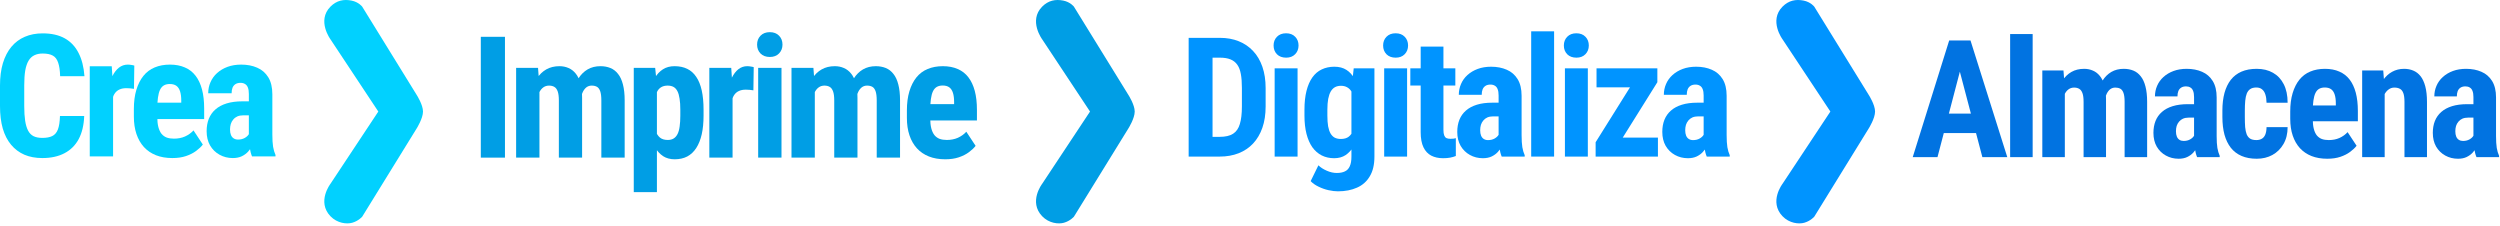 <svg width="619" height="56" viewBox="0 0 619 56" fill="none" xmlns="http://www.w3.org/2000/svg">
<path d="M14.848 28.72H20.85C20.767 30.975 20.314 32.879 19.489 34.432C18.664 35.972 17.488 37.141 15.962 37.938C14.45 38.736 12.621 39.135 10.476 39.135C8.813 39.135 7.335 38.859 6.043 38.31C4.75 37.746 3.65 36.921 2.743 35.835C1.835 34.749 1.148 33.408 0.681 31.813C0.227 30.205 0 28.356 0 26.266V21.172C0 19.082 0.241 17.233 0.722 15.624C1.217 14.016 1.918 12.668 2.825 11.582C3.746 10.482 4.853 9.658 6.146 9.108C7.452 8.544 8.923 8.262 10.559 8.262C12.745 8.262 14.573 8.675 16.045 9.499C17.516 10.324 18.65 11.527 19.447 13.108C20.259 14.676 20.747 16.594 20.912 18.862H14.89C14.848 17.432 14.684 16.312 14.395 15.501C14.12 14.676 13.68 14.098 13.075 13.768C12.47 13.425 11.631 13.253 10.559 13.253C9.761 13.253 9.074 13.397 8.497 13.686C7.919 13.961 7.445 14.408 7.074 15.026C6.702 15.645 6.427 16.456 6.249 17.46C6.084 18.463 6.001 19.687 6.001 21.131V26.266C6.001 27.682 6.077 28.892 6.228 29.895C6.379 30.885 6.62 31.697 6.95 32.329C7.28 32.961 7.727 33.422 8.29 33.711C8.868 33.999 9.597 34.144 10.476 34.144C11.494 34.144 12.312 33.992 12.931 33.69C13.563 33.388 14.03 32.844 14.333 32.061C14.635 31.277 14.807 30.164 14.848 28.72Z" fill="#01D1FF"/>
<path d="M27.998 21.378V38.722H22.223V16.408H27.668L27.998 21.378ZM33.256 16.243L33.174 21.997C32.913 21.942 32.596 21.901 32.225 21.873C31.868 21.846 31.552 21.832 31.277 21.832C30.631 21.832 30.081 21.935 29.627 22.141C29.173 22.334 28.795 22.629 28.492 23.028C28.204 23.413 27.984 23.894 27.833 24.472C27.681 25.049 27.592 25.702 27.564 26.431L26.471 26.018C26.471 24.561 26.581 23.227 26.802 22.017C27.035 20.794 27.379 19.735 27.833 18.842C28.286 17.934 28.829 17.233 29.462 16.738C30.108 16.243 30.837 15.996 31.648 15.996C31.923 15.996 32.212 16.023 32.514 16.078C32.83 16.119 33.078 16.174 33.256 16.243Z" fill="#01D1FF"/>
<path d="M42.673 39.135C41.147 39.135 39.792 38.901 38.61 38.433C37.441 37.966 36.452 37.292 35.64 36.412C34.829 35.519 34.211 34.439 33.784 33.175C33.358 31.91 33.145 30.466 33.145 28.844V27.008C33.145 25.194 33.351 23.605 33.764 22.244C34.176 20.869 34.761 19.715 35.517 18.78C36.273 17.845 37.201 17.151 38.301 16.697C39.414 16.229 40.672 15.996 42.075 15.996C43.477 15.996 44.708 16.229 45.766 16.697C46.839 17.151 47.725 17.838 48.427 18.759C49.128 19.666 49.657 20.794 50.015 22.141C50.372 23.489 50.551 25.056 50.551 26.843V29.483H35.599V25.42H44.88V24.905C44.88 23.997 44.783 23.241 44.591 22.636C44.398 22.017 44.096 21.557 43.683 21.255C43.271 20.952 42.721 20.801 42.033 20.801C41.456 20.801 40.968 20.918 40.569 21.151C40.171 21.385 39.854 21.749 39.621 22.244C39.387 22.739 39.215 23.386 39.105 24.183C38.995 24.967 38.94 25.908 38.94 27.008V28.844C38.94 29.875 39.029 30.741 39.208 31.442C39.387 32.13 39.648 32.693 39.992 33.133C40.349 33.559 40.782 33.869 41.291 34.061C41.8 34.24 42.391 34.329 43.065 34.329C44.082 34.329 44.996 34.151 45.807 33.793C46.632 33.422 47.334 32.92 47.911 32.288L50.221 35.794C49.822 36.316 49.272 36.839 48.571 37.361C47.87 37.883 47.031 38.31 46.055 38.64C45.079 38.969 43.951 39.135 42.673 39.135Z" fill="#01D1FF"/>
<path d="M61.617 33.587V23.276C61.617 22.602 61.535 22.066 61.37 21.667C61.218 21.268 60.985 20.98 60.668 20.801C60.366 20.608 59.995 20.512 59.555 20.512C59.06 20.512 58.647 20.615 58.317 20.821C57.987 21.028 57.74 21.323 57.575 21.708C57.424 22.093 57.348 22.554 57.348 23.09H51.553C51.553 22.128 51.739 21.22 52.11 20.368C52.481 19.502 53.024 18.745 53.739 18.099C54.468 17.439 55.334 16.924 56.337 16.552C57.341 16.181 58.469 15.996 59.72 15.996C61.205 15.996 62.524 16.25 63.679 16.759C64.834 17.254 65.748 18.044 66.422 19.13C67.096 20.216 67.433 21.626 67.433 23.358V33.298C67.433 34.549 67.495 35.567 67.618 36.35C67.756 37.134 67.955 37.808 68.216 38.371V38.722H62.401C62.139 38.103 61.94 37.333 61.803 36.412C61.679 35.477 61.617 34.536 61.617 33.587ZM62.318 25.09L62.339 28.555H60.215C59.665 28.555 59.184 28.644 58.771 28.823C58.372 29.002 58.035 29.256 57.761 29.586C57.486 29.902 57.279 30.274 57.142 30.7C57.018 31.126 56.956 31.58 56.956 32.061C56.956 32.597 57.032 33.051 57.183 33.422C57.334 33.793 57.561 34.075 57.864 34.267C58.166 34.46 58.524 34.556 58.936 34.556C59.568 34.556 60.118 34.426 60.586 34.164C61.053 33.903 61.397 33.587 61.617 33.216C61.851 32.844 61.926 32.501 61.844 32.185L63.164 34.432C62.999 34.941 62.772 35.471 62.483 36.02C62.208 36.57 61.858 37.079 61.431 37.547C61.005 38.014 60.476 38.399 59.843 38.701C59.225 38.99 58.489 39.135 57.637 39.135C56.441 39.135 55.348 38.859 54.358 38.31C53.368 37.76 52.584 36.99 52.007 36C51.443 35.01 51.161 33.834 51.161 32.473C51.161 31.346 51.34 30.328 51.697 29.421C52.069 28.5 52.618 27.723 53.347 27.091C54.076 26.445 54.997 25.95 56.111 25.606C57.224 25.262 58.53 25.09 60.029 25.09H62.318Z" fill="#01D1FF"/>
<path d="M125.027 9.113V39.029H119.048V9.113H125.027Z" fill="#009EE5"/>
<path d="M133.566 21.4V39.029H127.793V16.797H133.217L133.566 21.4ZM132.745 27.153L131.162 27.194C131.135 25.633 131.272 24.194 131.573 22.879C131.875 21.564 132.327 20.421 132.929 19.448C133.546 18.476 134.32 17.722 135.251 17.188C136.183 16.654 137.272 16.387 138.518 16.387C139.326 16.387 140.073 16.537 140.758 16.839C141.443 17.126 142.039 17.585 142.545 18.215C143.052 18.832 143.443 19.64 143.717 20.64C143.99 21.626 144.127 22.811 144.127 24.194V39.029H138.374V24.893C138.374 23.907 138.278 23.153 138.087 22.633C137.895 22.099 137.621 21.729 137.265 21.523C136.909 21.304 136.47 21.195 135.95 21.195C135.402 21.195 134.923 21.345 134.512 21.646C134.101 21.948 133.765 22.372 133.505 22.92C133.258 23.455 133.066 24.085 132.929 24.811C132.806 25.537 132.745 26.317 132.745 27.153ZM143.573 26.578L141.497 26.845C141.47 25.379 141.6 24.016 141.888 22.756C142.175 21.482 142.621 20.373 143.223 19.427C143.826 18.469 144.579 17.722 145.484 17.188C146.401 16.654 147.463 16.387 148.668 16.387C149.572 16.387 150.394 16.537 151.134 16.839C151.874 17.14 152.504 17.626 153.024 18.297C153.558 18.955 153.962 19.825 154.236 20.907C154.524 21.989 154.668 23.304 154.668 24.852V39.029H148.894V24.872C148.894 23.872 148.798 23.105 148.607 22.571C148.415 22.037 148.141 21.674 147.785 21.482C147.429 21.29 147.004 21.195 146.511 21.195C146.018 21.195 145.586 21.331 145.216 21.605C144.86 21.879 144.559 22.263 144.312 22.756C144.066 23.235 143.881 23.804 143.758 24.461C143.634 25.105 143.573 25.811 143.573 26.578Z" fill="#009EE5"/>
<path d="M162.652 21.071V47.577H156.92V16.797H162.221L162.652 21.071ZM174.2 27.153V28.632C174.2 30.372 174.049 31.913 173.748 33.255C173.446 34.584 172.994 35.714 172.392 36.646C171.803 37.563 171.063 38.262 170.172 38.741C169.282 39.207 168.241 39.44 167.049 39.44C165.94 39.44 164.981 39.18 164.173 38.659C163.378 38.125 162.707 37.392 162.159 36.461C161.611 35.529 161.173 34.44 160.844 33.194C160.516 31.947 160.262 30.612 160.084 29.187V26.886C160.248 25.366 160.488 23.968 160.803 22.694C161.118 21.407 161.55 20.29 162.098 19.345C162.659 18.4 163.337 17.674 164.132 17.167C164.94 16.647 165.899 16.387 167.008 16.387C168.214 16.387 169.262 16.606 170.152 17.044C171.056 17.482 171.803 18.147 172.392 19.037C172.994 19.914 173.446 21.03 173.748 22.386C174.049 23.742 174.2 25.331 174.2 27.153ZM168.447 28.632V27.153C168.447 26.085 168.385 25.174 168.262 24.42C168.152 23.667 167.974 23.051 167.727 22.571C167.481 22.092 167.159 21.742 166.762 21.523C166.364 21.304 165.878 21.195 165.303 21.195C164.741 21.195 164.248 21.304 163.824 21.523C163.413 21.742 163.077 22.064 162.817 22.489C162.556 22.9 162.358 23.407 162.221 24.009C162.084 24.598 162.009 25.27 161.995 26.023V30.05C162.022 30.941 162.139 31.728 162.344 32.413C162.563 33.098 162.913 33.646 163.392 34.057C163.871 34.454 164.522 34.653 165.344 34.653C165.933 34.653 166.419 34.529 166.803 34.283C167.2 34.036 167.522 33.666 167.769 33.173C168.015 32.68 168.186 32.057 168.282 31.303C168.392 30.55 168.447 29.66 168.447 28.632Z" fill="#009EE5"/>
<path d="M181.383 21.749V39.029H175.63V16.797H181.054L181.383 21.749ZM186.622 16.633L186.54 22.366C186.28 22.311 185.965 22.27 185.595 22.242C185.239 22.215 184.924 22.201 184.65 22.201C184.006 22.201 183.458 22.304 183.006 22.509C182.554 22.701 182.177 22.996 181.876 23.393C181.588 23.776 181.369 24.256 181.218 24.831C181.068 25.407 180.979 26.057 180.951 26.783L179.862 26.372C179.862 24.92 179.972 23.592 180.191 22.386C180.424 21.167 180.766 20.112 181.218 19.222C181.67 18.318 182.211 17.619 182.842 17.126C183.485 16.633 184.211 16.387 185.02 16.387C185.294 16.387 185.581 16.414 185.883 16.469C186.198 16.51 186.444 16.565 186.622 16.633Z" fill="#009EE5"/>
<path d="M193.497 16.797V39.029H187.723V16.797H193.497ZM187.456 11.044C187.456 10.154 187.737 9.421 188.299 8.846C188.874 8.257 189.641 7.962 190.6 7.962C191.573 7.962 192.34 8.257 192.901 8.846C193.463 9.421 193.744 10.154 193.744 11.044C193.744 11.921 193.456 12.654 192.881 13.243C192.319 13.818 191.566 14.106 190.621 14.106C189.648 14.106 188.874 13.818 188.299 13.243C187.737 12.654 187.456 11.921 187.456 11.044Z" fill="#009EE5"/>
<path d="M201.749 21.4V39.029H195.975V16.797H201.399L201.749 21.4ZM200.927 27.153L199.345 27.194C199.317 25.633 199.454 24.194 199.756 22.879C200.057 21.564 200.509 20.421 201.112 19.448C201.728 18.476 202.502 17.722 203.434 17.188C204.365 16.654 205.454 16.387 206.7 16.387C207.509 16.387 208.255 16.537 208.94 16.839C209.625 17.126 210.221 17.585 210.728 18.215C211.234 18.832 211.625 19.64 211.899 20.64C212.173 21.626 212.31 22.811 212.31 24.194V39.029H206.557V24.893C206.557 23.907 206.461 23.153 206.269 22.633C206.077 22.099 205.803 21.729 205.447 21.523C205.091 21.304 204.653 21.195 204.132 21.195C203.584 21.195 203.105 21.345 202.694 21.646C202.283 21.948 201.947 22.372 201.687 22.92C201.44 23.455 201.249 24.085 201.112 24.811C200.988 25.537 200.927 26.317 200.927 27.153ZM211.755 26.578L209.68 26.845C209.652 25.379 209.782 24.016 210.07 22.756C210.358 21.482 210.803 20.373 211.406 19.427C212.008 18.469 212.762 17.722 213.666 17.188C214.584 16.654 215.645 16.387 216.851 16.387C217.755 16.387 218.576 16.537 219.316 16.839C220.056 17.14 220.686 17.626 221.206 18.297C221.741 18.955 222.145 19.825 222.419 20.907C222.706 21.989 222.85 23.304 222.85 24.852V39.029H217.077V24.872C217.077 23.872 216.981 23.105 216.789 22.571C216.597 22.037 216.323 21.674 215.967 21.482C215.611 21.29 215.186 21.195 214.693 21.195C214.2 21.195 213.769 21.331 213.399 21.605C213.043 21.879 212.741 22.263 212.495 22.756C212.248 23.235 212.063 23.804 211.94 24.461C211.817 25.105 211.755 25.811 211.755 26.578Z" fill="#009EE5"/>
<path d="M234.04 39.44C232.519 39.44 231.17 39.207 229.992 38.741C228.828 38.276 227.842 37.605 227.034 36.728C226.225 35.837 225.609 34.762 225.184 33.502C224.76 32.242 224.547 30.803 224.547 29.187V27.358C224.547 25.55 224.753 23.968 225.164 22.612C225.575 21.242 226.157 20.092 226.91 19.16C227.664 18.229 228.588 17.537 229.684 17.085C230.794 16.619 232.047 16.387 233.444 16.387C234.841 16.387 236.067 16.619 237.122 17.085C238.19 17.537 239.074 18.222 239.772 19.14C240.471 20.044 240.998 21.167 241.355 22.509C241.711 23.852 241.889 25.413 241.889 27.194V29.824H226.992V25.776H236.238V25.263C236.238 24.359 236.143 23.605 235.951 23.003C235.759 22.386 235.458 21.927 235.047 21.626C234.636 21.325 234.088 21.174 233.403 21.174C232.828 21.174 232.341 21.29 231.944 21.523C231.547 21.756 231.232 22.119 230.999 22.612C230.766 23.105 230.595 23.749 230.485 24.544C230.376 25.324 230.321 26.263 230.321 27.358V29.187C230.321 30.215 230.41 31.078 230.588 31.776C230.766 32.461 231.026 33.023 231.369 33.461C231.725 33.886 232.156 34.194 232.663 34.386C233.17 34.564 233.759 34.653 234.43 34.653C235.444 34.653 236.355 34.474 237.163 34.118C237.985 33.749 238.684 33.249 239.259 32.618L241.56 36.111C241.163 36.632 240.615 37.153 239.916 37.673C239.218 38.194 238.382 38.618 237.41 38.947C236.437 39.276 235.314 39.44 234.04 39.44Z" fill="#009EE5"/>
<path d="M301.982 38.77H296.793L296.834 33.884H301.982C303.409 33.884 304.52 33.628 305.314 33.116C306.108 32.605 306.667 31.797 306.99 30.693C307.326 29.59 307.494 28.143 307.494 26.352V21.769C307.494 20.41 307.407 19.259 307.232 18.317C307.057 17.361 306.761 16.594 306.344 16.015C305.926 15.423 305.368 14.985 304.668 14.702C303.968 14.42 303.1 14.278 302.063 14.278H296.692V9.372H302.063C303.759 9.372 305.3 9.648 306.687 10.2C308.073 10.752 309.264 11.559 310.261 12.623C311.257 13.673 312.024 14.972 312.562 16.52C313.101 18.067 313.37 19.831 313.37 21.809V26.352C313.37 28.345 313.101 30.108 312.562 31.642C312.024 33.177 311.257 34.476 310.261 35.539C309.278 36.589 308.087 37.39 306.687 37.942C305.287 38.494 303.719 38.77 301.982 38.77ZM300.226 9.372V38.77H294.31V9.372H300.226Z" fill="#0094FF"/>
<path d="M321.277 16.923V38.77H315.603V16.923H321.277ZM315.341 11.27C315.341 10.395 315.616 9.675 316.168 9.11C316.734 8.531 317.487 8.241 318.43 8.241C319.385 8.241 320.139 8.531 320.691 9.11C321.243 9.675 321.519 10.395 321.519 11.27C321.519 12.132 321.236 12.852 320.671 13.43C320.119 13.996 319.379 14.278 318.45 14.278C317.494 14.278 316.734 13.996 316.168 13.43C315.616 12.852 315.341 12.132 315.341 11.27Z" fill="#0094FF"/>
<path d="M335.18 16.923H340.308V38.77C340.308 40.762 339.925 42.391 339.157 43.656C338.404 44.935 337.347 45.87 335.988 46.462C334.641 47.068 333.067 47.371 331.263 47.371C330.576 47.371 329.802 47.277 328.941 47.088C328.093 46.9 327.272 46.61 326.478 46.22C325.684 45.843 325.031 45.386 324.519 44.847L326.437 40.93C326.962 41.455 327.649 41.899 328.497 42.263C329.345 42.64 330.179 42.828 331 42.828C331.795 42.828 332.454 42.7 332.979 42.444C333.518 42.202 333.921 41.785 334.191 41.193C334.473 40.6 334.615 39.806 334.615 38.81V21.991L335.18 16.923ZM322.985 28.614V27.16C322.985 25.383 323.153 23.829 323.489 22.496C323.826 21.163 324.311 20.053 324.943 19.165C325.576 18.276 326.35 17.617 327.265 17.186C328.194 16.742 329.23 16.52 330.375 16.52C331.572 16.52 332.575 16.782 333.383 17.307C334.191 17.819 334.843 18.539 335.341 19.467C335.853 20.396 336.243 21.493 336.512 22.759C336.795 24.024 337.011 25.41 337.159 26.918V29.018C337.011 30.444 336.768 31.777 336.432 33.015C336.109 34.254 335.678 35.331 335.14 36.246C334.601 37.161 333.942 37.881 333.161 38.406C332.38 38.918 331.438 39.173 330.334 39.173C329.203 39.173 328.18 38.945 327.265 38.487C326.363 38.029 325.589 37.356 324.943 36.468C324.311 35.566 323.826 34.462 323.489 33.157C323.153 31.838 322.985 30.323 322.985 28.614ZM328.658 27.16V28.614C328.658 29.637 328.719 30.518 328.84 31.259C328.975 31.986 329.177 32.585 329.446 33.056C329.715 33.513 330.058 33.857 330.475 34.086C330.906 34.301 331.411 34.408 331.99 34.408C332.811 34.408 333.464 34.22 333.948 33.843C334.446 33.453 334.81 32.921 335.039 32.248C335.281 31.562 335.415 30.774 335.442 29.886V26.07C335.429 25.329 335.341 24.663 335.18 24.071C335.032 23.479 334.823 22.974 334.554 22.557C334.285 22.139 333.935 21.816 333.504 21.587C333.087 21.359 332.595 21.244 332.03 21.244C331.451 21.244 330.953 21.359 330.536 21.587C330.119 21.816 329.769 22.173 329.486 22.658C329.217 23.129 329.008 23.741 328.86 24.495C328.726 25.235 328.658 26.124 328.658 27.16Z" fill="#0094FF"/>
<path d="M348.397 16.923V38.77H342.723V16.923H348.397ZM342.461 11.27C342.461 10.395 342.737 9.675 343.288 9.11C343.854 8.531 344.608 8.241 345.55 8.241C346.506 8.241 347.259 8.531 347.811 9.11C348.363 9.675 348.639 10.395 348.639 11.27C348.639 12.132 348.356 12.852 347.791 13.43C347.239 13.996 346.499 14.278 345.57 14.278C344.614 14.278 343.854 13.996 343.288 13.43C342.737 12.852 342.461 12.132 342.461 11.27Z" fill="#0094FF"/>
<path d="M360.342 16.923V21.184H349.196V16.923H360.342ZM351.76 11.533H357.394V32.107C357.394 32.712 357.454 33.177 357.575 33.5C357.697 33.823 357.878 34.052 358.121 34.186C358.376 34.308 358.713 34.368 359.13 34.368C359.413 34.368 359.675 34.355 359.918 34.328C360.16 34.287 360.342 34.247 360.463 34.207V38.628C360.018 38.803 359.547 38.938 359.049 39.032C358.565 39.126 357.986 39.173 357.313 39.173C356.182 39.173 355.2 38.958 354.365 38.527C353.544 38.097 352.905 37.41 352.447 36.468C351.989 35.512 351.76 34.261 351.76 32.712V11.533Z" fill="#0094FF"/>
<path d="M371.055 33.742V23.647C371.055 22.987 370.974 22.462 370.812 22.072C370.664 21.682 370.436 21.399 370.126 21.224C369.83 21.036 369.466 20.941 369.036 20.941C368.551 20.941 368.147 21.042 367.824 21.244C367.501 21.446 367.259 21.735 367.097 22.112C366.949 22.489 366.875 22.94 366.875 23.465H361.202C361.202 22.523 361.383 21.635 361.747 20.8C362.11 19.952 362.642 19.212 363.342 18.579C364.055 17.933 364.903 17.428 365.886 17.065C366.868 16.701 367.972 16.52 369.197 16.52C370.651 16.52 371.943 16.769 373.074 17.267C374.204 17.751 375.1 18.525 375.759 19.589C376.419 20.652 376.748 22.032 376.748 23.728V33.46C376.748 34.684 376.809 35.681 376.93 36.448C377.065 37.215 377.26 37.875 377.516 38.426V38.77H371.822C371.566 38.164 371.371 37.41 371.236 36.508C371.115 35.593 371.055 34.671 371.055 33.742ZM371.741 25.424L371.761 28.816H369.682C369.143 28.816 368.672 28.903 368.268 29.078C367.878 29.253 367.548 29.502 367.279 29.825C367.01 30.135 366.808 30.498 366.673 30.916C366.552 31.333 366.492 31.777 366.492 32.248C366.492 32.773 366.566 33.217 366.714 33.581C366.862 33.944 367.084 34.22 367.38 34.408C367.676 34.597 368.026 34.691 368.43 34.691C369.049 34.691 369.588 34.563 370.045 34.308C370.503 34.052 370.839 33.742 371.055 33.379C371.284 33.015 371.358 32.679 371.277 32.369L372.569 34.57C372.407 35.068 372.185 35.586 371.903 36.125C371.633 36.663 371.29 37.161 370.873 37.619C370.456 38.077 369.937 38.453 369.318 38.749C368.713 39.032 367.992 39.173 367.158 39.173C365.987 39.173 364.917 38.904 363.948 38.366C362.978 37.828 362.211 37.074 361.646 36.105C361.094 35.135 360.818 33.984 360.818 32.652C360.818 31.548 360.993 30.552 361.343 29.664C361.706 28.762 362.245 28.001 362.958 27.382C363.672 26.75 364.573 26.265 365.664 25.928C366.754 25.592 368.033 25.424 369.5 25.424H371.741Z" fill="#0094FF"/>
<path d="M384.796 7.757V38.77H379.123V7.757H384.796Z" fill="#0094FF"/>
<path d="M393.147 16.923V38.77H387.474V16.923H393.147ZM387.211 11.27C387.211 10.395 387.487 9.675 388.039 9.11C388.604 8.531 389.358 8.241 390.3 8.241C391.256 8.241 392.01 8.531 392.562 9.11C393.114 9.675 393.39 10.395 393.39 11.27C393.39 12.132 393.107 12.852 392.542 13.43C391.99 13.996 391.249 14.278 390.321 14.278C389.365 14.278 388.604 13.996 388.039 13.43C387.487 12.852 387.211 12.132 387.211 11.27Z" fill="#0094FF"/>
<path d="M410.503 34.065V38.77H396.632V34.065H410.503ZM410.362 20.356L398.853 38.77H395.078V35.216L406.526 16.923H410.362V20.356ZM408.383 16.923V21.628H395.3V16.923H408.383Z" fill="#0094FF"/>
<path d="M421.822 33.742V23.647C421.822 22.987 421.741 22.462 421.58 22.072C421.432 21.682 421.203 21.399 420.893 21.224C420.597 21.036 420.234 20.941 419.803 20.941C419.318 20.941 418.915 21.042 418.592 21.244C418.269 21.446 418.026 21.735 417.865 22.112C417.717 22.489 417.643 22.94 417.643 23.465H411.969C411.969 22.523 412.151 21.635 412.514 20.8C412.878 19.952 413.409 19.212 414.109 18.579C414.823 17.933 415.671 17.428 416.653 17.065C417.636 16.701 418.74 16.52 419.965 16.52C421.418 16.52 422.711 16.769 423.841 17.267C424.972 17.751 425.867 18.525 426.527 19.589C427.186 20.652 427.516 22.032 427.516 23.728V33.46C427.516 34.684 427.576 35.681 427.698 36.448C427.832 37.215 428.027 37.875 428.283 38.426V38.77H422.589C422.334 38.164 422.138 37.41 422.004 36.508C421.883 35.593 421.822 34.671 421.822 33.742ZM422.509 25.424L422.529 28.816H420.449C419.911 28.816 419.44 28.903 419.036 29.078C418.645 29.253 418.316 29.502 418.046 29.825C417.777 30.135 417.575 30.498 417.441 30.916C417.32 31.333 417.259 31.777 417.259 32.248C417.259 32.773 417.333 33.217 417.481 33.581C417.629 33.944 417.851 34.22 418.147 34.408C418.444 34.597 418.794 34.691 419.197 34.691C419.817 34.691 420.355 34.563 420.813 34.308C421.27 34.052 421.607 33.742 421.822 33.379C422.051 33.015 422.125 32.679 422.044 32.369L423.336 34.57C423.175 35.068 422.953 35.586 422.67 36.125C422.401 36.663 422.058 37.161 421.64 37.619C421.223 38.077 420.705 38.453 420.086 38.749C419.48 39.032 418.76 39.173 417.925 39.173C416.754 39.173 415.684 38.904 414.715 38.366C413.746 37.828 412.979 37.074 412.413 36.105C411.861 35.135 411.585 33.984 411.585 32.652C411.585 31.548 411.76 30.552 412.11 29.664C412.474 28.762 413.012 28.001 413.726 27.382C414.439 26.75 415.341 26.265 416.431 25.928C417.522 25.592 418.8 25.424 420.267 25.424H422.509Z" fill="#0094FF"/>
<path d="M485.932 15.177L479.722 38.907H473.591L482.619 10.019H486.448L485.932 15.177ZM490.833 38.907L484.583 15.177L484.008 10.019H487.896L497.003 38.907H490.833ZM491.051 28.133V32.955H478.016V28.133H491.051Z" fill="#0173E1"/>
<path d="M503.285 8.431V38.907H497.71V8.431H503.285Z" fill="#0173E1"/>
<path d="M511.253 21.884V38.907H505.678V17.439H510.916L511.253 21.884ZM510.46 27.439L508.932 27.479C508.905 25.971 509.038 24.582 509.329 23.312C509.62 22.042 510.056 20.938 510.638 19.999C511.233 19.059 511.981 18.332 512.88 17.816C513.78 17.3 514.831 17.042 516.035 17.042C516.815 17.042 517.536 17.188 518.197 17.479C518.859 17.757 519.434 18.2 519.924 18.808C520.413 19.403 520.79 20.184 521.055 21.149C521.319 22.102 521.451 23.246 521.451 24.582V38.907H515.896V25.256C515.896 24.304 515.803 23.577 515.618 23.074C515.433 22.558 515.168 22.201 514.825 22.003C514.481 21.791 514.057 21.685 513.555 21.685C513.026 21.685 512.563 21.831 512.166 22.122C511.769 22.413 511.445 22.823 511.194 23.352C510.956 23.868 510.77 24.476 510.638 25.177C510.519 25.878 510.46 26.632 510.46 27.439ZM520.916 26.883L518.912 27.141C518.885 25.726 519.011 24.41 519.289 23.193C519.566 21.963 519.996 20.892 520.578 19.979C521.16 19.053 521.888 18.332 522.761 17.816C523.647 17.3 524.672 17.042 525.836 17.042C526.709 17.042 527.503 17.188 528.217 17.479C528.931 17.77 529.54 18.239 530.042 18.887C530.558 19.523 530.949 20.362 531.213 21.407C531.491 22.452 531.63 23.722 531.63 25.217V38.907H526.054V25.237C526.054 24.271 525.962 23.53 525.777 23.015C525.592 22.499 525.327 22.148 524.983 21.963C524.639 21.778 524.229 21.685 523.753 21.685C523.277 21.685 522.86 21.817 522.503 22.082C522.159 22.346 521.868 22.717 521.63 23.193C521.392 23.656 521.213 24.205 521.094 24.84C520.975 25.462 520.916 26.143 520.916 26.883Z" fill="#0173E1"/>
<path d="M543.249 33.967V24.046C543.249 23.398 543.169 22.882 543.01 22.499C542.865 22.115 542.64 21.837 542.336 21.665C542.045 21.48 541.688 21.387 541.264 21.387C540.788 21.387 540.391 21.487 540.074 21.685C539.757 21.884 539.518 22.168 539.36 22.538C539.214 22.909 539.142 23.352 539.142 23.868H533.566C533.566 22.942 533.745 22.069 534.102 21.249C534.459 20.415 534.982 19.688 535.669 19.066C536.37 18.431 537.204 17.935 538.169 17.578C539.135 17.221 540.22 17.042 541.423 17.042C542.852 17.042 544.122 17.287 545.233 17.776C546.344 18.253 547.223 19.013 547.872 20.058C548.52 21.103 548.844 22.459 548.844 24.125V33.689C548.844 34.892 548.903 35.871 549.022 36.625C549.155 37.379 549.346 38.027 549.598 38.57V38.907H544.003C543.751 38.312 543.559 37.571 543.427 36.685C543.308 35.785 543.249 34.879 543.249 33.967ZM543.923 25.792L543.943 29.125H541.899C541.37 29.125 540.907 29.211 540.511 29.383C540.127 29.555 539.803 29.8 539.538 30.117C539.274 30.422 539.075 30.779 538.943 31.189C538.824 31.599 538.765 32.035 538.765 32.498C538.765 33.014 538.837 33.451 538.983 33.808C539.128 34.165 539.347 34.436 539.638 34.621C539.929 34.807 540.272 34.899 540.669 34.899C541.278 34.899 541.807 34.773 542.257 34.522C542.706 34.271 543.037 33.967 543.249 33.609C543.473 33.252 543.546 32.922 543.467 32.617L544.737 34.78C544.578 35.27 544.36 35.779 544.082 36.308C543.817 36.837 543.48 37.326 543.07 37.776C542.66 38.226 542.151 38.596 541.542 38.887C540.947 39.165 540.239 39.304 539.419 39.304C538.269 39.304 537.217 39.039 536.265 38.51C535.312 37.981 534.558 37.24 534.003 36.288C533.46 35.336 533.189 34.205 533.189 32.895C533.189 31.811 533.361 30.832 533.705 29.959C534.062 29.073 534.591 28.325 535.292 27.717C535.993 27.095 536.88 26.619 537.951 26.288C539.022 25.957 540.279 25.792 541.721 25.792H543.923Z" fill="#0173E1"/>
<path d="M558.677 34.681C559.193 34.681 559.636 34.575 560.006 34.363C560.39 34.152 560.681 33.808 560.879 33.332C561.078 32.855 561.183 32.24 561.197 31.486H566.415C566.415 33.1 566.071 34.496 565.383 35.673C564.708 36.837 563.796 37.736 562.645 38.371C561.507 38.993 560.218 39.304 558.776 39.304C557.334 39.304 556.078 39.072 555.006 38.609C553.935 38.146 553.049 37.472 552.348 36.586C551.66 35.699 551.137 34.621 550.78 33.352C550.436 32.069 550.264 30.6 550.264 28.947V27.379C550.264 25.753 550.436 24.297 550.78 23.015C551.137 21.731 551.66 20.647 552.348 19.761C553.049 18.874 553.928 18.2 554.986 17.737C556.058 17.274 557.314 17.042 558.756 17.042C560.304 17.042 561.646 17.366 562.784 18.015C563.921 18.649 564.808 19.589 565.443 20.832C566.091 22.075 566.415 23.61 566.415 25.435H561.197C561.183 24.615 561.084 23.934 560.899 23.391C560.727 22.836 560.456 22.413 560.086 22.122C559.728 21.817 559.252 21.665 558.657 21.665C558.035 21.665 557.533 21.797 557.149 22.062C556.779 22.313 556.494 22.684 556.296 23.173C556.111 23.649 555.985 24.245 555.919 24.959C555.853 25.673 555.82 26.48 555.82 27.379V28.947C555.82 29.913 555.846 30.752 555.899 31.467C555.965 32.168 556.091 32.763 556.276 33.252C556.475 33.728 556.759 34.086 557.129 34.324C557.513 34.562 558.029 34.681 558.677 34.681Z" fill="#0173E1"/>
<path d="M576.228 39.304C574.76 39.304 573.457 39.079 572.319 38.629C571.195 38.179 570.243 37.531 569.462 36.685C568.682 35.825 568.087 34.787 567.677 33.57C567.267 32.353 567.062 30.964 567.062 29.403V27.637C567.062 25.891 567.26 24.364 567.657 23.054C568.054 21.731 568.616 20.62 569.343 19.721C570.071 18.821 570.964 18.153 572.022 17.717C573.093 17.267 574.304 17.042 575.653 17.042C577.002 17.042 578.186 17.267 579.204 17.717C580.236 18.153 581.089 18.815 581.764 19.701C582.438 20.574 582.948 21.659 583.291 22.955C583.635 24.251 583.807 25.759 583.807 27.479V30.018H569.423V26.11H578.351V25.614C578.351 24.741 578.258 24.013 578.073 23.431C577.888 22.836 577.597 22.393 577.2 22.102C576.803 21.811 576.274 21.665 575.613 21.665C575.057 21.665 574.588 21.778 574.204 22.003C573.821 22.227 573.517 22.578 573.292 23.054C573.067 23.53 572.901 24.152 572.796 24.919C572.69 25.673 572.637 26.579 572.637 27.637V29.403C572.637 30.395 572.723 31.229 572.895 31.903C573.067 32.565 573.318 33.107 573.649 33.53C573.993 33.94 574.409 34.238 574.899 34.423C575.388 34.595 575.957 34.681 576.605 34.681C577.584 34.681 578.464 34.509 579.244 34.165C580.038 33.808 580.712 33.325 581.268 32.717L583.49 36.09C583.106 36.592 582.577 37.095 581.903 37.597C581.228 38.1 580.421 38.51 579.482 38.828C578.543 39.145 577.458 39.304 576.228 39.304Z" fill="#0173E1"/>
<path d="M590.446 22.022V38.907H584.871V17.439H590.089L590.446 22.022ZM589.613 27.439L588.125 27.479C588.098 25.865 588.25 24.416 588.581 23.134C588.925 21.851 589.408 20.759 590.029 19.86C590.664 18.947 591.418 18.253 592.291 17.776C593.178 17.287 594.163 17.042 595.248 17.042C596.081 17.042 596.841 17.188 597.529 17.479C598.23 17.77 598.832 18.233 599.335 18.868C599.837 19.503 600.228 20.349 600.505 21.407C600.783 22.452 600.922 23.735 600.922 25.256V38.907H595.347V25.217C595.347 24.291 595.254 23.577 595.069 23.074C594.884 22.558 594.606 22.201 594.236 22.003C593.865 21.791 593.402 21.685 592.847 21.685C592.318 21.685 591.848 21.837 591.438 22.142C591.028 22.433 590.684 22.836 590.406 23.352C590.142 23.868 589.937 24.476 589.791 25.177C589.659 25.878 589.6 26.632 589.613 27.439Z" fill="#0173E1"/>
<path d="M612.422 33.967V24.046C612.422 23.398 612.342 22.882 612.184 22.499C612.038 22.115 611.813 21.837 611.509 21.665C611.218 21.48 610.861 21.387 610.438 21.387C609.962 21.387 609.565 21.487 609.247 21.685C608.93 21.884 608.692 22.168 608.533 22.538C608.388 22.909 608.315 23.352 608.315 23.868H602.74C602.74 22.942 602.918 22.069 603.275 21.249C603.632 20.415 604.155 19.688 604.843 19.066C605.544 18.431 606.377 17.935 607.343 17.578C608.308 17.221 609.393 17.042 610.596 17.042C612.025 17.042 613.295 17.287 614.406 17.776C615.517 18.253 616.397 19.013 617.045 20.058C617.693 21.103 618.017 22.459 618.017 24.125V33.689C618.017 34.892 618.077 35.871 618.196 36.625C618.328 37.379 618.52 38.027 618.771 38.57V38.907H613.176C612.924 38.312 612.733 37.571 612.6 36.685C612.481 35.785 612.422 34.879 612.422 33.967ZM613.096 25.792L613.116 29.125H611.073C610.544 29.125 610.081 29.211 609.684 29.383C609.3 29.555 608.976 29.8 608.712 30.117C608.447 30.422 608.249 30.779 608.116 31.189C607.997 31.599 607.938 32.035 607.938 32.498C607.938 33.014 608.011 33.451 608.156 33.808C608.302 34.165 608.52 34.436 608.811 34.621C609.102 34.807 609.446 34.899 609.843 34.899C610.451 34.899 610.98 34.773 611.43 34.522C611.88 34.271 612.21 33.967 612.422 33.609C612.647 33.252 612.719 32.922 612.64 32.617L613.91 34.78C613.751 35.27 613.533 35.779 613.255 36.308C612.991 36.837 612.653 37.326 612.243 37.776C611.833 38.226 611.324 38.596 610.716 38.887C610.12 39.165 609.413 39.304 608.593 39.304C607.442 39.304 606.39 39.039 605.438 38.51C604.486 37.981 603.732 37.24 603.176 36.288C602.634 35.336 602.363 34.205 602.363 32.895C602.363 31.811 602.534 30.832 602.878 29.959C603.236 29.073 603.765 28.325 604.466 27.717C605.167 27.095 606.053 26.619 607.124 26.288C608.196 25.957 609.452 25.792 610.894 25.792H613.096Z" fill="#0173E1"/>
<path d="M462.748 23.58L449.212 1.647C449.212 1.647 448.363 0.508 446.572 0.146C444.662 -0.24 442.882 0.098 441.349 1.647C437.921 5.11 441.349 9.728 441.349 9.728L453.2 27.62L441.349 45.513C441.349 45.513 437.922 49.958 441.349 53.536C443.043 55.306 445.393 55.534 446.741 55.152C448.313 54.707 449.212 53.652 449.212 53.652L462.748 31.718C462.748 31.718 464.265 29.294 464.265 27.62C464.265 25.947 462.748 23.58 462.748 23.58Z" fill="#0094FF"/>
<path d="M279.438 23.58L265.902 1.647C265.902 1.647 265.052 0.508 263.262 0.146C261.352 -0.24 259.571 0.098 258.038 1.647C254.611 5.11 258.038 9.728 258.038 9.728L269.889 27.62L258.038 45.513C258.038 45.513 254.612 49.958 258.038 53.536C259.733 55.306 262.082 55.534 263.43 55.152C265.003 54.707 265.902 53.652 265.902 53.652L279.438 31.718C279.438 31.718 280.954 29.294 280.954 27.62C280.954 25.947 279.438 23.58 279.438 23.58Z" fill="#009EE5"/>
<path d="M103.218 23.58L89.681 1.647C89.681 1.647 88.832 0.508 87.042 0.146C85.132 -0.24 83.351 0.098 81.818 1.647C78.391 5.11 81.818 9.728 81.818 9.728L93.669 27.62L81.818 45.513C81.818 45.513 78.392 49.958 81.818 53.536C83.513 55.306 85.862 55.534 87.21 55.152C88.783 54.707 89.681 53.652 89.681 53.652L103.218 31.718C103.218 31.718 104.734 29.294 104.734 27.62C104.734 25.947 103.218 23.58 103.218 23.58Z" fill="#01D1FF"/>
</svg>
